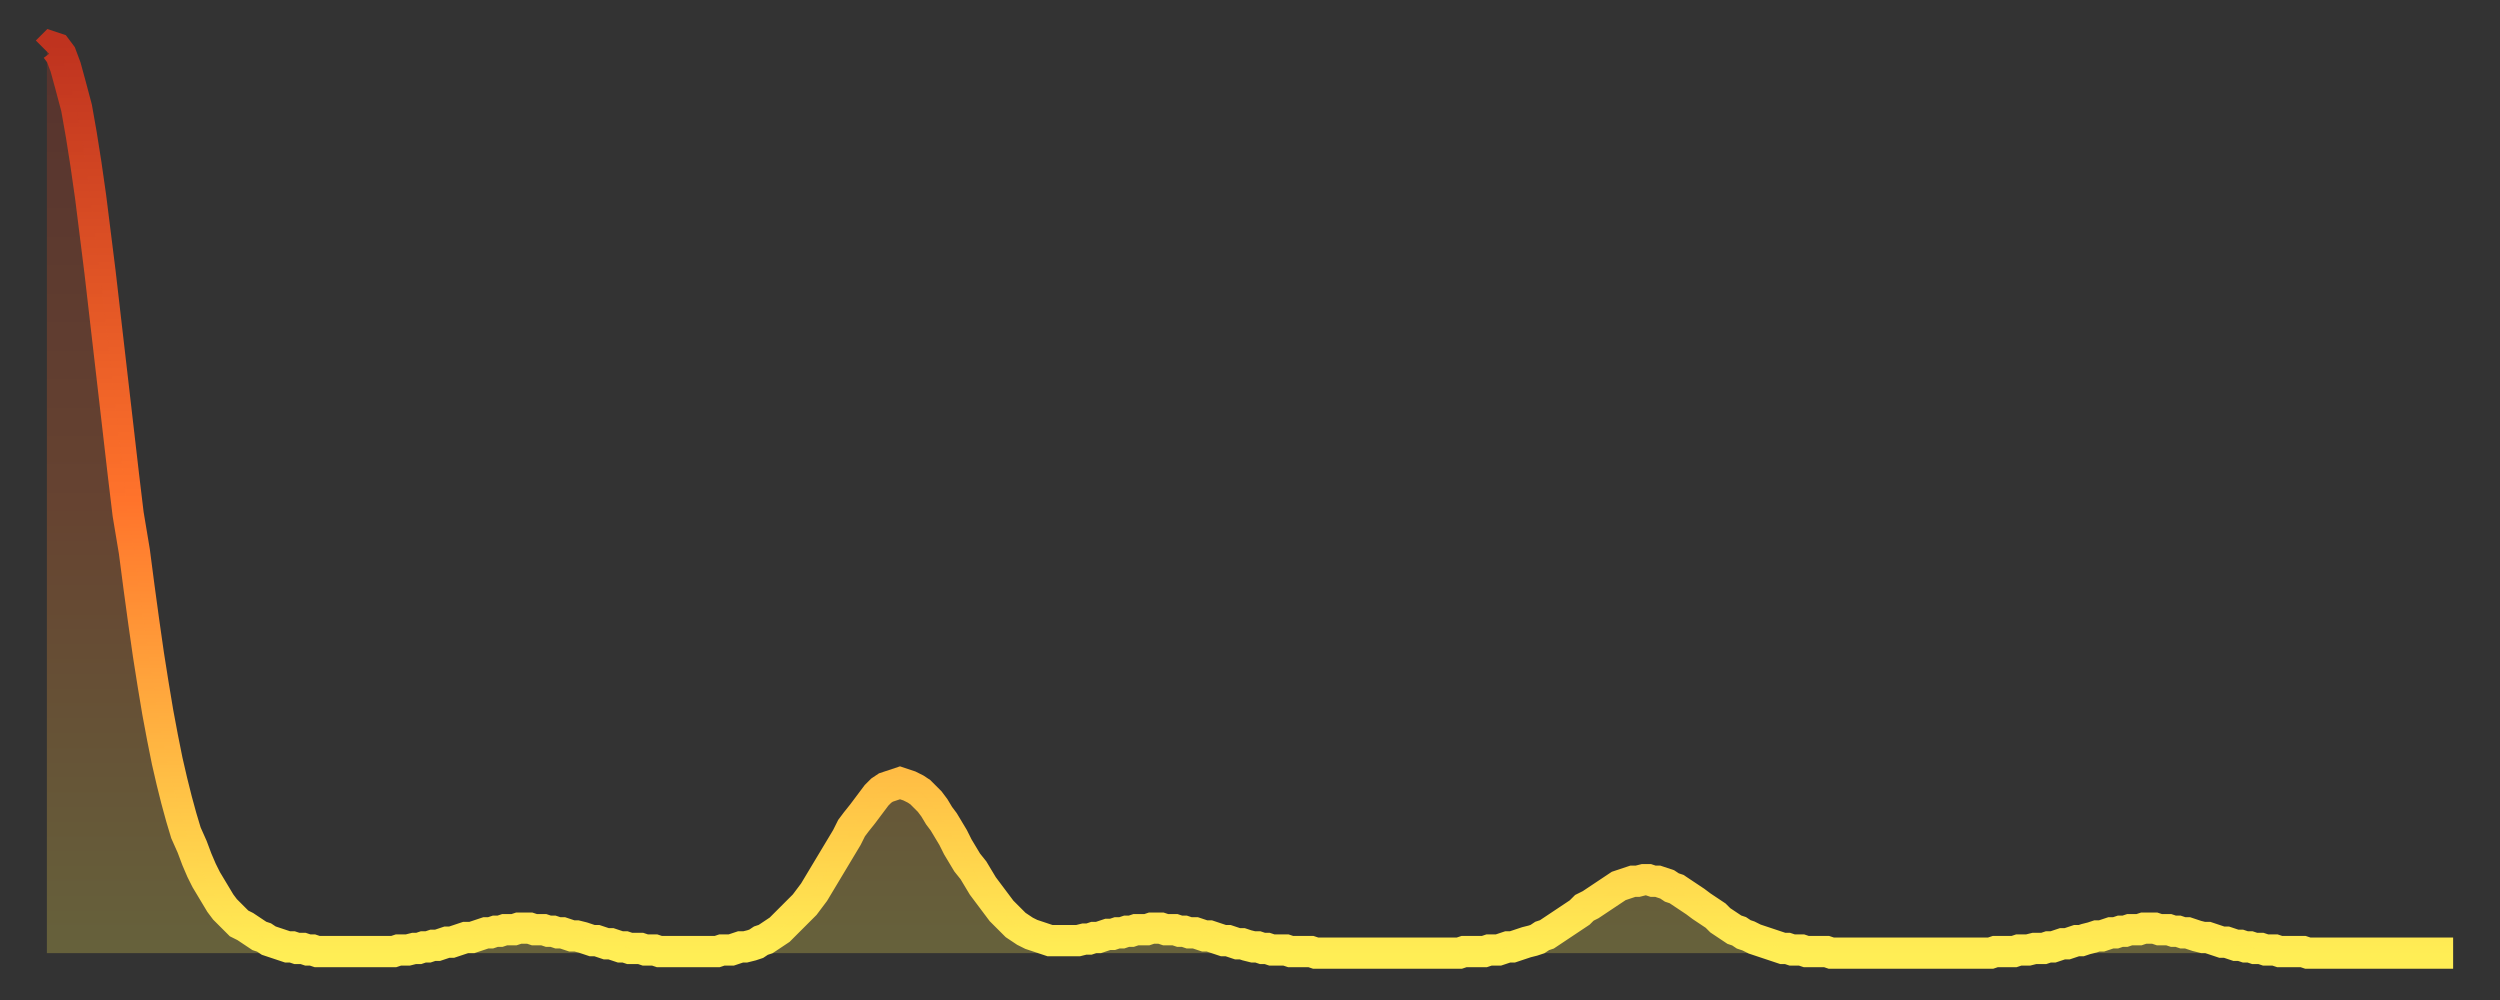 <?xml version="1.0" encoding="utf-8" ?>
<svg baseProfile="full" height="64" version="1.1" width="160" xmlns="http://www.w3.org/2000/svg" xmlns:ev="http://www.w3.org/2001/xml-events" xmlns:xlink="http://www.w3.org/1999/xlink"><rect width="100%" height="100%" fill="#333333" stroke="none"/><defs><linearGradient id="id48986" x1="0" x2="0" y1="0" y2="1"><stop offset="0%" stop-color="#bf331f" /><stop offset="50%" stop-color="#ff732b" /><stop offset="100%" stop-color="#ffee55" /></linearGradient></defs><g transform="translate(3,3)"><g><path d="M 0.0 0.3 0.3 0.0 0.6 0.1 0.9 0.5 1.2 1.3 1.5 2.4 1.9 3.9 2.2 5.6 2.5 7.5 2.8 9.6 3.1 12.0 3.4 14.4 3.7 17.0 4.0 19.6 4.3 22.2 4.6 24.8 4.9 27.4 5.2 29.9 5.6 32.3 5.9 34.6 6.2 36.8 6.5 38.9 6.8 40.8 7.1 42.6 7.4 44.2 7.7 45.7 8.0 47.0 8.3 48.2 8.6 49.3 8.9 50.3 9.3 51.2 9.6 52.0 9.9 52.7 10.2 53.3 10.5 53.8 10.8 54.3 11.1 54.8 11.4 55.2 11.7 55.5 12.0 55.8 12.3 56.1 12.7 56.3 13.0 56.5 13.3 56.7 13.6 56.9 13.9 57.0 14.2 57.2 14.5 57.3 14.8 57.4 15.1 57.5 15.4 57.6 15.7 57.6 16.0 57.7 16.4 57.7 16.7 57.8 17.0 57.8 17.3 57.9 17.6 57.9 17.9 57.9 18.2 57.9 18.5 57.9 18.8 57.9 19.1 57.9 19.4 57.9 19.8 57.9 20.1 57.9 20.4 57.9 20.7 57.9 21.0 57.9 21.3 57.9 21.6 57.9 21.9 57.9 22.2 57.9 22.5 57.8 22.8 57.8 23.1 57.8 23.5 57.7 23.8 57.7 24.1 57.6 24.4 57.6 24.7 57.5 25.0 57.5 25.3 57.4 25.6 57.3 25.9 57.3 26.2 57.2 26.5 57.1 26.8 57.0 27.2 57.0 27.5 56.9 27.8 56.8 28.1 56.7 28.4 56.7 28.7 56.6 29.0 56.6 29.3 56.5 29.6 56.5 29.9 56.5 30.2 56.4 30.6 56.4 30.9 56.4 31.2 56.5 31.5 56.5 31.8 56.5 32.1 56.6 32.4 56.6 32.7 56.7 33.0 56.7 33.3 56.8 33.6 56.9 33.9 56.9 34.3 57.0 34.6 57.1 34.9 57.2 35.2 57.2 35.5 57.3 35.8 57.4 36.1 57.4 36.4 57.5 36.7 57.6 37.0 57.6 37.3 57.7 37.7 57.7 38.0 57.7 38.3 57.8 38.6 57.8 38.9 57.8 39.2 57.9 39.5 57.9 39.8 57.9 40.1 57.9 40.4 57.9 40.7 57.9 41.0 57.9 41.4 57.9 41.7 57.9 42.0 57.9 42.3 57.9 42.6 57.9 42.9 57.9 43.2 57.8 43.5 57.8 43.8 57.8 44.1 57.7 44.4 57.6 44.7 57.6 45.1 57.5 45.4 57.4 45.7 57.2 46.0 57.1 46.3 56.9 46.6 56.7 46.9 56.5 47.2 56.2 47.5 55.9 47.8 55.6 48.1 55.3 48.5 54.9 48.8 54.5 49.1 54.1 49.4 53.6 49.7 53.1 50.0 52.6 50.3 52.1 50.6 51.6 50.9 51.1 51.2 50.6 51.5 50.0 51.8 49.6 52.2 49.1 52.5 48.7 52.8 48.3 53.1 47.9 53.4 47.6 53.7 47.4 54.0 47.3 54.3 47.2 54.6 47.1 54.9 47.2 55.2 47.3 55.6 47.5 55.9 47.7 56.2 48.0 56.5 48.3 56.8 48.7 57.1 49.2 57.4 49.6 57.7 50.1 58.0 50.6 58.3 51.2 58.6 51.7 58.9 52.2 59.3 52.7 59.6 53.2 59.9 53.7 60.2 54.1 60.5 54.5 60.8 54.9 61.1 55.3 61.4 55.6 61.7 55.9 62.0 56.2 62.3 56.4 62.6 56.6 63.0 56.8 63.3 56.9 63.6 57.0 63.9 57.1 64.2 57.2 64.5 57.2 64.8 57.2 65.1 57.2 65.4 57.2 65.7 57.2 66.0 57.2 66.4 57.1 66.7 57.1 67.0 57.0 67.3 57.0 67.6 56.9 67.9 56.8 68.2 56.8 68.5 56.7 68.8 56.7 69.1 56.6 69.4 56.6 69.7 56.5 70.1 56.5 70.4 56.5 70.7 56.4 71.0 56.4 71.3 56.4 71.6 56.5 71.9 56.5 72.2 56.5 72.5 56.6 72.8 56.6 73.1 56.7 73.5 56.7 73.8 56.8 74.1 56.9 74.4 56.9 74.7 57.0 75.0 57.1 75.3 57.2 75.6 57.2 75.9 57.3 76.2 57.4 76.5 57.4 76.8 57.5 77.2 57.6 77.5 57.6 77.8 57.7 78.1 57.7 78.4 57.8 78.7 57.8 79.0 57.8 79.3 57.8 79.6 57.9 79.9 57.9 80.2 57.9 80.5 57.9 80.9 57.9 81.2 58.0 81.5 58.0 81.8 58.0 82.1 58.0 82.4 58.0 82.7 58.0 83.0 58.0 83.3 58.0 83.6 58.0 83.9 58.0 84.3 58.0 84.6 58.0 84.9 58.0 85.2 58.0 85.5 58.0 85.8 58.0 86.1 58.0 86.4 58.0 86.7 58.0 87.0 58.0 87.3 58.0 87.6 58.0 88.0 58.0 88.3 58.0 88.6 58.0 88.9 58.0 89.2 58.0 89.5 58.0 89.8 58.0 90.1 58.0 90.4 58.0 90.7 57.9 91.0 57.9 91.4 57.9 91.7 57.9 92.0 57.9 92.3 57.8 92.6 57.8 92.9 57.8 93.2 57.7 93.5 57.6 93.8 57.6 94.1 57.5 94.4 57.4 94.7 57.3 95.1 57.2 95.4 57.1 95.7 56.9 96.0 56.8 96.3 56.6 96.6 56.4 96.9 56.2 97.2 56.0 97.5 55.8 97.8 55.6 98.1 55.4 98.4 55.1 98.8 54.9 99.1 54.7 99.4 54.5 99.7 54.3 100.0 54.1 100.3 53.9 100.6 53.7 100.9 53.6 101.2 53.5 101.5 53.4 101.8 53.4 102.2 53.3 102.5 53.3 102.8 53.4 103.1 53.4 103.4 53.5 103.7 53.6 104.0 53.8 104.3 53.9 104.6 54.1 104.9 54.3 105.2 54.5 105.5 54.7 105.9 55.0 106.2 55.2 106.5 55.4 106.8 55.6 107.1 55.9 107.4 56.1 107.7 56.3 108.0 56.5 108.3 56.6 108.6 56.8 108.9 56.9 109.3 57.1 109.6 57.2 109.9 57.3 110.2 57.4 110.5 57.5 110.8 57.6 111.1 57.7 111.4 57.7 111.7 57.8 112.0 57.8 112.3 57.8 112.6 57.9 113.0 57.9 113.3 57.9 113.6 57.9 113.9 57.9 114.2 58.0 114.5 58.0 114.8 58.0 115.1 58.0 115.4 58.0 115.7 58.0 116.0 58.0 116.3 58.0 116.7 58.0 117.0 58.0 117.3 58.0 117.6 58.0 117.9 58.0 118.2 58.0 118.5 58.0 118.8 58.0 119.1 58.0 119.4 58.0 119.7 58.0 120.1 58.0 120.4 58.0 120.7 58.0 121.0 58.0 121.3 58.0 121.6 58.0 121.9 58.0 122.2 58.0 122.5 58.0 122.8 58.0 123.1 58.0 123.4 58.0 123.8 58.0 124.1 58.0 124.4 58.0 124.7 57.9 125.0 57.9 125.3 57.9 125.6 57.9 125.9 57.9 126.2 57.8 126.5 57.8 126.8 57.8 127.2 57.7 127.5 57.7 127.8 57.7 128.1 57.6 128.4 57.6 128.7 57.5 129.0 57.4 129.3 57.4 129.6 57.3 129.9 57.2 130.2 57.2 130.5 57.1 130.9 57.0 131.2 56.9 131.5 56.9 131.8 56.8 132.1 56.7 132.4 56.7 132.7 56.6 133.0 56.6 133.3 56.5 133.6 56.5 133.9 56.5 134.2 56.4 134.6 56.4 134.9 56.4 135.2 56.5 135.5 56.5 135.8 56.5 136.1 56.6 136.4 56.6 136.7 56.7 137.0 56.7 137.3 56.8 137.6 56.9 138.0 57.0 138.3 57.0 138.6 57.1 138.9 57.2 139.2 57.3 139.5 57.3 139.8 57.4 140.1 57.5 140.4 57.5 140.7 57.6 141.0 57.6 141.3 57.7 141.7 57.7 142.0 57.8 142.3 57.8 142.6 57.8 142.9 57.9 143.2 57.9 143.5 57.9 143.8 57.9 144.1 57.9 144.4 57.9 144.7 58.0 145.1 58.0 145.4 58.0 145.7 58.0 146.0 58.0 146.3 58.0 146.6 58.0 146.9 58.0 147.2 58.0 147.5 58.0 147.8 58.0 148.1 58.0 148.4 58.0 148.8 58.0 149.1 58.0 149.4 58.0 149.7 58.0 150.0 58.0 150.3 58.0 150.6 58.0 150.9 58.0 151.2 58.0 151.5 58.0 151.8 58.0 152.1 58.0 152.5 58.0 152.8 58.0 153.1 58.0 153.4 58.0 153.7 58.0 154.0 58.0" fill="none" id="graph-curve" opacity="1" stroke="url(#id48986)" stroke-width="2" /><path d="M 0 58 L 0.0 0.3 0.3 0.0 0.6 0.1 0.9 0.5 1.2 1.3 1.5 2.4 1.9 3.9 2.2 5.6 2.5 7.5 2.8 9.6 3.1 12.0 3.4 14.4 3.7 17.0 4.0 19.6 4.3 22.2 4.6 24.8 4.9 27.4 5.2 29.9 5.6 32.3 5.9 34.6 6.2 36.8 6.5 38.9 6.8 40.8 7.1 42.6 7.4 44.2 7.7 45.7 8.0 47.0 8.3 48.2 8.6 49.3 8.9 50.3 9.3 51.2 9.6 52.0 9.9 52.7 10.2 53.3 10.5 53.8 10.8 54.3 11.1 54.8 11.4 55.2 11.7 55.5 12.0 55.8 12.3 56.1 12.7 56.3 13.0 56.5 13.3 56.7 13.6 56.9 13.9 57.0 14.2 57.2 14.5 57.3 14.8 57.4 15.1 57.5 15.4 57.6 15.7 57.6 16.0 57.7 16.4 57.7 16.7 57.8 17.0 57.8 17.3 57.9 17.6 57.9 17.9 57.9 18.2 57.9 18.5 57.9 18.8 57.9 19.1 57.9 19.4 57.9 19.8 57.9 20.1 57.9 20.4 57.9 20.7 57.9 21.0 57.9 21.3 57.9 21.6 57.9 21.9 57.9 22.2 57.9 22.5 57.8 22.8 57.8 23.1 57.8 23.5 57.7 23.8 57.7 24.1 57.6 24.4 57.6 24.7 57.5 25.0 57.5 25.3 57.4 25.6 57.3 25.9 57.3 26.2 57.2 26.5 57.1 26.8 57.0 27.2 57.0 27.5 56.9 27.8 56.8 28.1 56.7 28.4 56.7 28.7 56.6 29.0 56.6 29.3 56.5 29.6 56.5 29.9 56.5 30.2 56.4 30.6 56.4 30.9 56.4 31.2 56.5 31.5 56.5 31.8 56.5 32.1 56.6 32.4 56.6 32.7 56.7 33.0 56.7 33.3 56.8 33.6 56.9 33.9 56.9 34.3 57.0 34.6 57.1 34.9 57.2 35.2 57.2 35.5 57.3 35.8 57.4 36.1 57.4 36.4 57.5 36.7 57.6 37.0 57.6 37.3 57.7 37.7 57.7 38.0 57.7 38.3 57.8 38.6 57.8 38.9 57.8 39.2 57.9 39.5 57.9 39.8 57.9 40.1 57.9 40.4 57.9 40.7 57.9 41.0 57.9 41.4 57.9 41.7 57.9 42.0 57.9 42.3 57.9 42.6 57.9 42.9 57.9 43.2 57.8 43.5 57.8 43.8 57.8 44.1 57.7 44.4 57.6 44.7 57.6 45.1 57.5 45.4 57.4 45.7 57.2 46.0 57.1 46.3 56.9 46.6 56.7 46.9 56.5 47.2 56.2 47.5 55.9 47.8 55.6 48.1 55.3 48.5 54.9 48.8 54.5 49.1 54.1 49.4 53.6 49.7 53.1 50.0 52.6 50.3 52.1 50.6 51.6 50.9 51.1 51.2 50.6 51.5 50.0 51.8 49.6 52.2 49.1 52.5 48.7 52.8 48.3 53.1 47.9 53.4 47.6 53.7 47.4 54.0 47.3 54.3 47.2 54.6 47.1 54.9 47.2 55.2 47.3 55.6 47.5 55.9 47.7 56.2 48.0 56.5 48.3 56.8 48.7 57.1 49.2 57.4 49.6 57.7 50.1 58.0 50.6 58.3 51.2 58.6 51.7 58.9 52.2 59.3 52.7 59.6 53.2 59.9 53.7 60.2 54.1 60.5 54.5 60.8 54.9 61.1 55.3 61.4 55.6 61.7 55.9 62.0 56.2 62.3 56.4 62.6 56.6 63.0 56.8 63.3 56.9 63.6 57.0 63.9 57.1 64.2 57.2 64.5 57.2 64.8 57.2 65.1 57.2 65.4 57.2 65.7 57.2 66.0 57.2 66.4 57.1 66.7 57.1 67.0 57.0 67.3 57.0 67.6 56.9 67.9 56.8 68.2 56.8 68.5 56.7 68.8 56.7 69.1 56.6 69.4 56.6 69.7 56.5 70.1 56.5 70.4 56.5 70.7 56.4 71.0 56.4 71.3 56.4 71.6 56.5 71.9 56.5 72.2 56.5 72.5 56.6 72.8 56.6 73.1 56.7 73.5 56.7 73.8 56.8 74.1 56.9 74.4 56.9 74.7 57.0 75.0 57.1 75.3 57.2 75.6 57.2 75.9 57.3 76.2 57.4 76.5 57.4 76.8 57.5 77.2 57.6 77.5 57.6 77.8 57.7 78.1 57.7 78.4 57.8 78.7 57.8 79.0 57.8 79.3 57.8 79.6 57.9 79.9 57.9 80.2 57.9 80.5 57.9 80.9 57.9 81.2 58.0 81.5 58.0 81.8 58.0 82.1 58.0 82.4 58.0 82.7 58.0 83.0 58.0 83.3 58.0 83.6 58.0 83.9 58.0 84.3 58.0 84.6 58.0 84.9 58.0 85.2 58.0 85.5 58.0 85.8 58.0 86.1 58.0 86.4 58.0 86.7 58.0 87.0 58.0 87.3 58.0 87.6 58.0 88.0 58.0 88.3 58.0 88.6 58.0 88.9 58.0 89.2 58.0 89.5 58.0 89.8 58.0 90.1 58.0 90.4 58.0 90.7 57.9 91.0 57.9 91.4 57.9 91.7 57.9 92.0 57.9 92.3 57.8 92.6 57.8 92.9 57.8 93.2 57.7 93.5 57.6 93.8 57.6 94.1 57.5 94.4 57.4 94.7 57.3 95.1 57.2 95.4 57.1 95.7 56.9 96.0 56.8 96.3 56.6 96.6 56.4 96.9 56.2 97.2 56.0 97.5 55.8 97.8 55.6 98.1 55.4 98.4 55.1 98.8 54.9 99.1 54.7 99.4 54.5 99.7 54.3 100.0 54.1 100.3 53.9 100.6 53.7 100.9 53.6 101.2 53.5 101.5 53.4 101.8 53.4 102.2 53.3 102.5 53.3 102.8 53.4 103.1 53.4 103.4 53.5 103.7 53.6 104.0 53.8 104.3 53.9 104.6 54.1 104.9 54.3 105.2 54.5 105.5 54.7 105.9 55.0 106.2 55.2 106.5 55.4 106.8 55.6 107.1 55.9 107.4 56.1 107.7 56.3 108.0 56.5 108.3 56.6 108.6 56.8 108.9 56.9 109.3 57.1 109.6 57.2 109.9 57.3 110.2 57.4 110.5 57.5 110.8 57.6 111.1 57.7 111.4 57.7 111.7 57.8 112.0 57.8 112.3 57.8 112.6 57.9 113.0 57.9 113.3 57.9 113.6 57.9 113.9 57.9 114.2 58.0 114.5 58.0 114.8 58.0 115.1 58.0 115.4 58.0 115.7 58.0 116.0 58.0 116.3 58.0 116.7 58.0 117.0 58.0 117.3 58.0 117.6 58.0 117.9 58.0 118.2 58.0 118.5 58.0 118.8 58.0 119.1 58.0 119.4 58.0 119.7 58.0 120.1 58.0 120.4 58.0 120.7 58.0 121.0 58.0 121.3 58.0 121.6 58.0 121.9 58.0 122.2 58.0 122.5 58.0 122.8 58.0 123.1 58.0 123.4 58.0 123.8 58.0 124.1 58.0 124.4 58.0 124.7 57.9 125.0 57.9 125.3 57.9 125.6 57.9 125.9 57.9 126.2 57.8 126.5 57.8 126.8 57.8 127.2 57.7 127.5 57.7 127.8 57.7 128.1 57.6 128.4 57.6 128.7 57.5 129.0 57.4 129.3 57.4 129.6 57.3 129.9 57.2 130.2 57.2 130.5 57.1 130.9 57.0 131.2 56.9 131.5 56.9 131.8 56.8 132.1 56.7 132.4 56.7 132.7 56.6 133.0 56.6 133.3 56.5 133.6 56.5 133.9 56.5 134.2 56.4 134.6 56.4 134.9 56.4 135.2 56.5 135.5 56.5 135.8 56.5 136.1 56.6 136.4 56.6 136.7 56.7 137.0 56.7 137.3 56.8 137.6 56.9 138.0 57.0 138.3 57.0 138.6 57.1 138.9 57.2 139.2 57.3 139.5 57.3 139.8 57.4 140.1 57.5 140.4 57.5 140.7 57.6 141.0 57.6 141.3 57.7 141.7 57.7 142.0 57.8 142.3 57.8 142.6 57.8 142.9 57.9 143.2 57.9 143.5 57.9 143.8 57.9 144.1 57.9 144.4 57.9 144.7 58.0 145.1 58.0 145.4 58.0 145.7 58.0 146.0 58.0 146.3 58.0 146.6 58.0 146.9 58.0 147.2 58.0 147.5 58.0 147.8 58.0 148.1 58.0 148.4 58.0 148.8 58.0 149.1 58.0 149.4 58.0 149.7 58.0 150.0 58.0 150.3 58.0 150.6 58.0 150.9 58.0 151.2 58.0 151.5 58.0 151.8 58.0 152.1 58.0 152.5 58.0 152.8 58.0 153.1 58.0 153.4 58.0 153.7 58.0 154.0 58.0 154 58" fill="url(#id48986)" fill-opacity=".25" id="graph-shadow" /></g></g></svg>